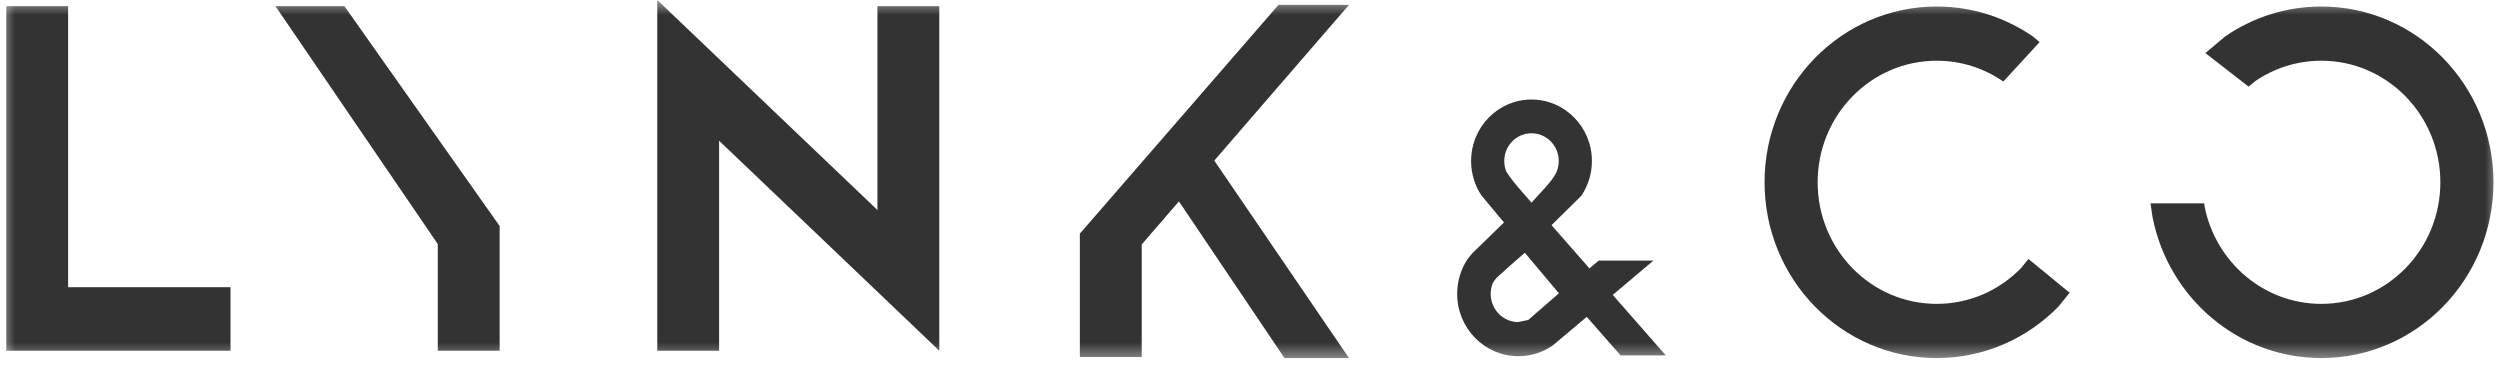 <svg width="84" height="13" viewBox="0 0 84 13" fill="none" xmlns="http://www.w3.org/2000/svg">
<mask id="mask0_11814_41989" style="mask-type:luminance" maskUnits="userSpaceOnUse" x="0" y="0" width="84" height="13">
<path d="M84 0H0V12.25H84V0Z" fill="white"/>
</mask>
<g mask="url(#mask0_11814_41989)">
<path fill-rule="evenodd" clip-rule="evenodd" d="M0.211 0.205H2.289V9.651H7.745V11.784H0.211V9.651V0.205ZM9.254 0.205H11.571L16.788 7.594V11.784H14.709V8.2L9.254 0.205ZM42.957 0.164H45.326L40.8 5.395L45.326 12.031H43.159L39.612 6.767L38.362 8.213V11.995H36.283V7.85L42.957 0.164ZM22.084 0L29.482 7.056V0.205H31.56V9.323V11.784L24.162 4.728V11.784H22.084V2.746V0Z" fill="#333333"/>
<path fill-rule="evenodd" clip-rule="evenodd" d="M65.074 0.219C66.272 0.219 67.385 0.591 68.308 1.227L68.531 1.415L67.312 2.739L67.31 2.738C66.672 2.297 65.902 2.04 65.074 2.04C62.864 2.04 61.073 3.869 61.073 6.125C61.073 8.381 62.864 10.21 65.074 10.21C66.178 10.21 67.178 9.753 67.902 9.013L68.155 8.701L69.54 9.836L69.164 10.301C68.117 11.37 66.671 12.031 65.074 12.031C61.879 12.031 59.289 9.387 59.289 6.125C59.289 2.863 61.879 0.219 65.074 0.219ZM77.996 0.219C81.19 0.219 83.78 2.863 83.78 6.125C83.78 9.387 81.19 12.031 77.996 12.031C75.2 12.031 72.868 10.007 72.329 7.315L72.256 6.831H74.065L74.076 6.948C74.45 8.809 76.062 10.21 77.996 10.21C80.205 10.21 81.996 8.381 81.996 6.125C81.996 3.869 80.205 2.04 77.996 2.04C77.167 2.04 76.397 2.297 75.759 2.738L75.553 2.911L74.101 1.783L74.761 1.227C75.684 0.591 76.798 0.219 77.996 0.219Z" fill="#333333"/>
<path fill-rule="evenodd" clip-rule="evenodd" d="M51.458 3.49C52.5 3.49 53.345 4.349 53.345 5.41C53.345 5.808 53.226 6.177 53.022 6.484L51.932 7.558L53.39 9.219C53.516 9.113 53.641 9.007 53.767 8.901H55.159C54.767 9.232 54.374 9.563 53.982 9.894L55.651 11.795H54.515L53.33 10.444L52.087 11.49C51.782 11.7 51.414 11.822 51.017 11.822C49.961 11.822 49.104 10.95 49.104 9.874C49.104 9.471 49.225 9.096 49.431 8.785L49.572 8.611L50.731 7.484L49.894 6.484C49.691 6.177 49.572 5.808 49.572 5.41C49.572 4.349 50.417 3.49 51.458 3.49ZM51.458 4.332C50.874 4.332 50.4 4.815 50.4 5.41C50.4 5.559 50.429 5.701 50.483 5.83C50.754 6.267 51.133 6.632 51.458 7.034C51.783 6.632 52.269 6.213 52.434 5.83C52.487 5.701 52.517 5.559 52.517 5.41C52.517 4.815 52.043 4.332 51.458 4.332ZM51.25 8.287L50.531 8.914C50.363 9.092 50.16 9.198 50.028 9.449C49.974 9.58 49.944 9.724 49.944 9.874C49.944 10.478 50.424 10.968 51.017 10.968L51.414 10.886C51.803 10.548 52.193 10.21 52.582 9.871L51.25 8.287Z" fill="#333333"/>
<path fill-rule="evenodd" clip-rule="evenodd" d="M51.458 3.635C50.496 3.635 49.715 4.43 49.715 5.41C49.715 5.775 49.823 6.114 50.008 6.396L50.928 7.494L49.677 8.711L49.546 8.873C49.357 9.159 49.247 9.504 49.247 9.874C49.247 10.87 50.04 11.677 51.017 11.677C51.382 11.677 51.72 11.565 52.001 11.373L53.344 10.242L54.579 11.649H55.331L53.776 9.878L53.905 9.77C54.19 9.529 54.476 9.288 54.761 9.047H53.819C53.769 9.089 53.72 9.131 53.67 9.173L53.669 9.173C53.607 9.226 53.544 9.279 53.482 9.332L53.375 9.421L51.734 7.551L52.912 6.39C53.095 6.109 53.201 5.773 53.201 5.41C53.201 4.43 52.421 3.635 51.458 3.635ZM49.429 5.41C49.429 4.269 50.337 3.344 51.458 3.344C52.579 3.344 53.488 4.269 53.488 5.41C53.488 5.838 53.36 6.236 53.141 6.566L53.133 6.578L52.131 7.566L53.405 9.017C53.433 8.994 53.46 8.971 53.487 8.948L53.488 8.947C53.551 8.895 53.613 8.842 53.676 8.789L53.716 8.756H55.556L55.25 9.014C54.896 9.312 54.542 9.611 54.188 9.909L55.971 11.941H54.451L53.315 10.646L52.173 11.607L52.167 11.611C51.839 11.837 51.443 11.968 51.017 11.968C49.882 11.968 48.961 11.031 48.961 9.874C48.961 9.441 49.09 9.038 49.312 8.704L49.316 8.698L49.467 8.512L50.534 7.474L49.78 6.572L49.775 6.566C49.557 6.236 49.429 5.838 49.429 5.41ZM50.256 5.41C50.256 4.734 50.795 4.186 51.458 4.186C52.122 4.186 52.66 4.734 52.66 5.41C52.66 5.579 52.627 5.74 52.566 5.887L52.565 5.888C52.472 6.104 52.294 6.321 52.111 6.523C52.047 6.595 51.982 6.664 51.919 6.733C51.794 6.867 51.674 6.996 51.568 7.126L51.458 7.263L51.347 7.126C51.24 6.994 51.129 6.868 51.016 6.74C50.959 6.675 50.901 6.609 50.843 6.541C50.672 6.344 50.504 6.136 50.362 5.908L50.356 5.898L50.351 5.887C50.29 5.74 50.256 5.579 50.256 5.41ZM51.458 4.478C50.953 4.478 50.543 4.895 50.543 5.41C50.543 5.535 50.567 5.654 50.611 5.762C50.739 5.967 50.893 6.158 51.058 6.349C51.112 6.412 51.168 6.475 51.224 6.539C51.302 6.628 51.381 6.718 51.459 6.809C51.542 6.713 51.632 6.617 51.72 6.522C51.782 6.455 51.843 6.39 51.9 6.326C52.083 6.123 52.23 5.939 52.302 5.772C52.348 5.661 52.374 5.539 52.374 5.41C52.374 4.895 51.964 4.478 51.458 4.478ZM51.266 8.082L52.784 9.888L52.675 9.982C52.288 10.318 51.902 10.654 51.515 10.99L51.478 11.022L51.032 11.114H51.017C50.345 11.114 49.8 10.559 49.8 9.874C49.8 9.704 49.834 9.541 49.896 9.392L49.899 9.386L49.902 9.38C49.979 9.234 50.076 9.131 50.171 9.045C50.207 9.013 50.239 8.985 50.271 8.958C50.326 8.91 50.376 8.867 50.427 8.813L50.432 8.808L51.266 8.082ZM50.629 9.02C50.569 9.083 50.501 9.142 50.439 9.195C50.411 9.219 50.385 9.242 50.361 9.263C50.281 9.336 50.212 9.411 50.157 9.512C50.112 9.624 50.087 9.746 50.087 9.874C50.087 10.393 50.496 10.814 51.003 10.822L51.349 10.751C51.693 10.452 52.036 10.154 52.38 9.855L51.234 8.493L50.629 9.02Z" fill="#333333"/>
</g>
</svg>
